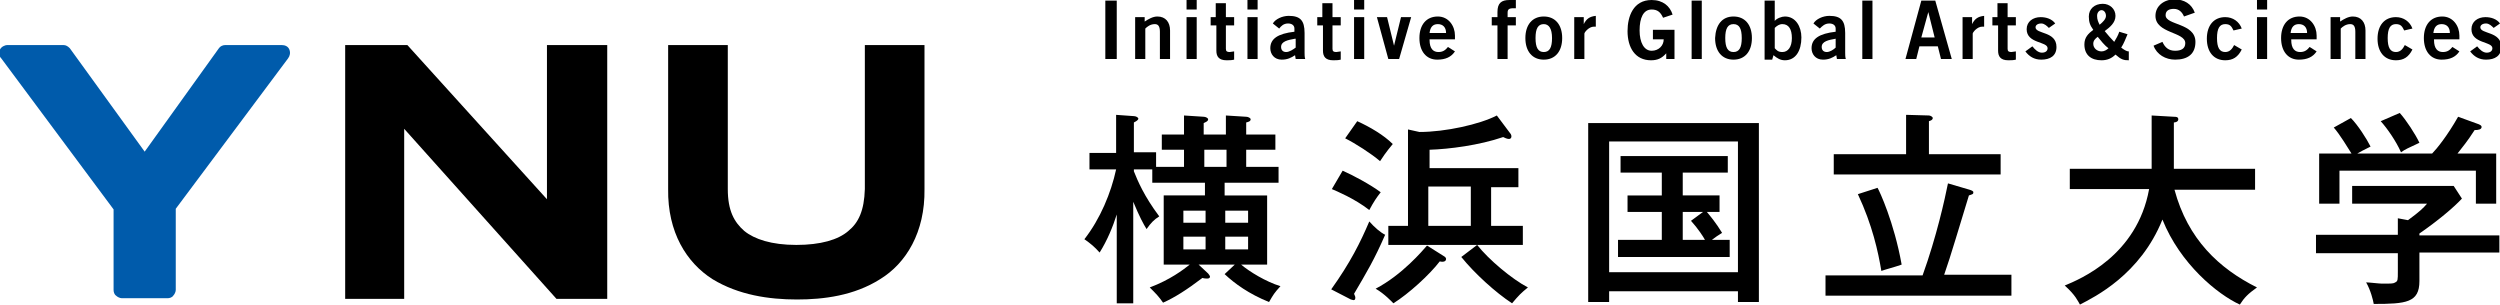 <?xml version="1.0" encoding="utf-8"?>
<!-- Generator: Adobe Illustrator 24.0.1, SVG Export Plug-In . SVG Version: 6.00 Build 0)  -->
<svg version="1.1" id="レイヤー_1" xmlns="http://www.w3.org/2000/svg" xmlns:xlink="http://www.w3.org/1999/xlink" x="0px"
	 y="0px" viewBox="0 0 394 48" style="enable-background:new 0 0 394 48;" xml:space="preserve">
<style type="text/css">
	.st0{fill:#005BAB;}
</style>
<g>
	<g>
		<path class="st0" d="M45.6,7.8c-0.2-0.5-0.7-0.7-1.2-0.7h-8.9c-0.4,0-0.8,0.2-1,0.5L22.8,23.9L11,7.6c-0.3-0.3-0.6-0.5-1-0.5H1.2
			c-0.5,0-1,0.3-1.2,0.7c-0.2,0.5-0.2,1,0.2,1.4L17.9,33v12.7c0,0.3,0.1,0.7,0.4,0.9c0.2,0.2,0.6,0.4,0.9,0.4h7.2
			c0.3,0,0.7-0.1,0.9-0.4c0.2-0.2,0.4-0.6,0.4-0.9V32.9L45.4,9.2C45.7,8.8,45.8,8.3,45.6,7.8z"/>
		<polygon points="64.2,7.1 86.2,31.4 86.2,7.1 95.7,7.1 95.7,47.1 87.7,47.1 63.7,20.3 63.7,47.1 54.4,47.1 54.4,7.1 		"/>
		<g>
			<path d="M112.3,44c-4.1-2.6-7.1-7.4-7-14.2l0,0V7.1h9.4v22.7c0,3.4,1,5.2,2.6,6.6l0,0c1.6,1.3,4.3,2.2,8.2,2.2l0,0
				c3.8,0,6.6-0.8,8.2-2.2l0,0c1.6-1.3,2.5-3.2,2.6-6.6l0,0V7.1h9.4v22.7c0.1,6.8-2.9,11.7-7,14.2l0,0c-4.1,2.6-8.9,3.2-13.1,3.2
				l0,0C121.2,47.2,116.4,46.5,112.3,44L112.3,44z"/>
		</g>
	</g>
	<g>
		<path d="M186.6,26.3v-2.7h-3.5v-2.4h3.5v-3l3.1,0.2c0.3,0,0.7,0.2,0.7,0.4c0,0.3-0.3,0.4-0.7,0.6v1.8h3.5v-3l3.2,0.2
			c0.3,0,0.7,0.2,0.7,0.4c0,0.3-0.3,0.4-0.7,0.5v1.9h4.6v2.4h-4.6v2.7h5.1v2.5h-8.5v2h6.7v10.9h-4.1c1.3,1.1,3.9,2.7,6.2,3.4
			c-1,1.1-1.1,1.3-1.8,2.5c-3.2-1.3-5.4-2.9-7-4.4l1.6-1.5h-5.7l1.5,1.4c0.1,0.1,0.3,0.4,0.3,0.5c0,0.2-0.2,0.3-0.4,0.3
			c-0.2,0-0.5,0-0.8-0.1c-2.5,1.9-4.4,3.1-6.2,3.9c-0.7-1-1.1-1.4-2.1-2.4c3.2-1.2,5.3-2.8,6.3-3.6h-4.1V30.8h6.5v-2h-8.3v-2.1h-2.9
			V27c0.6,1.5,1.6,3.9,4,7.1c-0.8,0.5-1.3,1-2,2c-0.5-0.8-1.1-1.9-2.1-4.3v16H176v-14c-0.6,1.9-1.5,4.1-2.7,6
			c-0.8-0.9-1.4-1.4-2.4-2.1c2.5-3.2,4.2-7.3,5-11h-4.2v-2.6h4.2v-6l2.8,0.2c0.3,0,0.7,0.2,0.7,0.4c0,0.2-0.3,0.4-0.7,0.6v4.7h3.5
			v2.3H186.6z M186.5,35.1h3.5v-1.9h-3.5V35.1z M190,39.3v-2h-3.5v2H190z M193.3,26.3v-2.7h-3.5v2.7H193.3z M193.1,33.2v1.9h3.6
			v-1.9H193.1z M196.7,37.3h-3.6v2h3.6V37.3z"/>
		<path d="M209.8,45.6c3-4.2,4.6-7.4,6-10.7c0.8,0.9,1.7,1.7,2.5,2.1c-1.7,3.9-2.9,5.9-4.9,9.3c0.1,0.3,0.2,0.4,0.2,0.6
			c0,0.3-0.1,0.4-0.3,0.4c-0.1,0-0.3-0.1-0.4-0.1L209.8,45.6z M211.6,26.9c1.6,0.7,4.4,2.2,6,3.4c-0.7,0.9-1.1,1.5-1.8,2.8
			c-2.3-1.8-5.2-3-5.9-3.3L211.6,26.9z M213.9,19.1c2,0.9,4.2,2.2,5.6,3.6c-0.3,0.4-0.9,1-2,2.7c-1.4-1.2-3.9-2.8-5.5-3.6
			L213.9,19.1z M227.6,40.4c0.2,0.1,0.3,0.3,0.3,0.4c0,0.5-0.6,0.5-1,0.4c-1.6,2.1-4.9,5.1-7.3,6.6c-0.2-0.2-1.4-1.5-2.8-2.3
			c4.2-2.2,7.4-6,8.1-6.8L227.6,40.4z M235,35.6h5v3h-21.2v-3h3.1V20.4l1.8,0.4c4.1,0,9.5-1.2,12.2-2.6l2.1,2.8
			c0.1,0.1,0.2,0.3,0.2,0.5c0,0.3-0.2,0.4-0.4,0.4c-0.3,0-0.7-0.2-0.9-0.3c-3.8,1.3-8.5,1.9-11.6,2v2.9h14v3H235V35.6z M231.8,29.4
			h-6.7v6.2h6.7V29.4z M232.8,38.6c1.8,2.3,5.5,5.4,8,6.7c-1.1,0.9-1.4,1.2-2.5,2.5c-2.6-1.7-5.9-4.7-8-7.3L232.8,38.6z"/>
		<path d="M253.6,45.9v1.7h-3.3V19.4h26.9v28.2h-3.3v-1.7H253.6z M273.9,42.9V22.3h-20.3v20.6H273.9z M265.2,30.8h5.8v2.6H269
			c0.5,0.6,1.5,1.8,2.4,3.3c-0.5,0.3-1.1,0.7-1.6,1.1h2.8v2.7H255v-2.7h6.9v-4.4h-5.4v-2.6h5.4v-3.6h-6.5v-2.6h16.9v2.6h-7.1V30.8z
			 M268.4,33.4h-3.2v4.4h3.5c-0.2-0.4-1.1-1.8-2.2-3L268.4,33.4z"/>
		<path d="M317,43.4v3.2h-29.3v-3.2H303c2.2-6.1,3.5-12,4-14.5l3.4,1c0.3,0.1,0.6,0.2,0.6,0.4c0,0.3-0.1,0.3-0.7,0.5
			c-1.3,4.2-2.9,9.7-3.9,12.5H317z M300.5,18.1l3.5,0.1c0.2,0,0.6,0.2,0.6,0.4c0,0.3-0.3,0.4-0.6,0.5v5.2h11.3v3.2h-26.3v-3.2h11.4
			V18.1z M295.9,29.6c0.3,0.5,2.6,5.4,3.8,12.1c-1.1,0.4-2.7,0.8-3.2,1c-0.5-3-1.4-7.2-3.7-12.1L295.9,29.6z"/>
		<path d="M326.2,29.9v-3.3h12.9c0-0.6,0-0.8,0-1.7v-6.7l3.5,0.2c0.3,0,0.7,0,0.7,0.4c0,0.4-0.5,0.5-0.7,0.5v5.4c0,0.9,0,1.1,0,1.9
			h12.8v3.3h-12.7c2.1,7.8,7,12.4,13,15.4c-1.4,1-2,1.6-2.7,2.7c-3.5-1.6-9.4-6.4-12.2-13.4c-3.5,8.7-10.7,12.2-13,13.4
			c-0.3-0.5-0.7-1.5-2.4-3c2.4-1,11.4-4.7,13.3-15.2H326.2z"/>
		<path d="M393.9,36.9v2.9h-12.6v4.5c0,3.4-2.1,3.6-7.2,3.6c-0.1-0.6-0.5-2.2-1.2-3.4c0.4,0,2.1,0.2,2.5,0.2c1.6,0,1.8,0,2.1-0.2
			c0.4-0.2,0.4-0.4,0.4-1.7v-2.9H365v-2.9h12.9v-2.6l1.6,0.3c1.9-1.4,2.4-1.9,3-2.6h-11.8v-2.8h16l1.3,2c-1.3,1.4-3.8,3.5-6.7,5.5
			v0.3H393.9z M383.3,24.2c0.7-0.7,2.4-2.8,4.1-5.8l3.3,1.2c0.2,0.1,0.4,0.2,0.4,0.4c0,0.4-0.5,0.5-1.1,0.5c-1.3,2-1.7,2.4-2.7,3.7
			h6.1v7.9h-3.2v-5.2h-21.5v5.2h-3.2v-7.9h5.1c-0.5-0.8-1.9-3.1-2.8-4.1l2.7-1.5c1.1,1.1,2.5,3.3,3.1,4.5c-1.2,0.6-1.4,0.7-2.1,1.1
			H383.3z M378.2,17.8c1,1.1,2.5,3.4,3.1,4.7c-1.9,0.9-2.2,1-2.9,1.5c-0.8-1.8-2.2-3.8-3.2-4.9L378.2,17.8z"/>
	</g>
	<g>
		<path d="M174.2,9.3V0.1h1.8v9.2H174.2z"/>
		<path d="M178.9,9.3V2.7h1.5v0.7c0.6-0.4,1.3-0.8,2-0.8c1.3,0,2,0.9,2,2.2v4.5h-1.6V5c0-0.9-0.3-1.2-0.8-1.2
			c-0.7,0-1.2,0.4-1.5,0.7v4.8H178.9z"/>
		<path d="M187,1.5V0h1.6v1.5H187z M188.6,9.3H187V2.7h1.6V9.3z"/>
		<path d="M191.6,2.7V0.5h1.6v2.2h1.3V4h-1.3v3.7c0,0.4,0.2,0.5,0.6,0.5c0.2,0,0.5-0.1,0.7-0.1v1.3c-0.4,0.1-0.8,0.1-1.2,0.1
			c-1.2,0-1.6-0.6-1.6-1.5V4h-0.9V2.7H191.6z"/>
		<path d="M196.6,1.5V0h1.6v1.5H196.6z M198.2,9.3h-1.6V2.7h1.6V9.3z"/>
		<path d="M204.2,9.3l-0.1-0.6c-0.6,0.4-1.2,0.7-2.1,0.7c-1.2,0-1.8-0.9-1.8-1.8c0-1.5,1.2-2.3,3.8-2.6V4.5c0-0.5-0.4-0.8-1-0.8
			c-0.7,0-1.1,0.4-1.4,0.8l-1-0.8c0.4-0.7,1.5-1.2,2.5-1.2c1.8,0,2.5,0.7,2.5,2.7v3.1c0,0.3,0,0.7,0.1,1H204.2z M204.1,6.1
			c-1.1,0.2-2.2,0.4-2.2,1.3c0,0.5,0.3,0.8,0.8,0.8c0.5,0,1.1-0.4,1.5-0.7V6.1z"/>
		<path d="M208.4,2.7V0.5h1.6v2.2h1.3V4H210v3.7c0,0.4,0.2,0.5,0.6,0.5c0.2,0,0.5-0.1,0.7-0.1v1.3c-0.4,0.1-0.8,0.1-1.2,0.1
			c-1.2,0-1.6-0.6-1.6-1.5V4h-0.9V2.7H208.4z"/>
		<path d="M213.4,1.5V0h1.6v1.5H213.4z M215,9.3h-1.6V2.7h1.6V9.3z"/>
		<path d="M217,2.7h1.6l1.1,4.5h0l1.1-4.5h1.6l-1.9,6.6h-1.7L217,2.7z"/>
		<path d="M225.3,6.3c0,1.4,0.6,1.9,1.4,1.9c0.7,0,1.1-0.3,1.5-0.8l1.1,0.7c-0.6,0.9-1.5,1.3-2.8,1.3c-1.7,0-2.8-1.3-2.8-3.4
			c0-2.1,1.1-3.4,2.9-3.4c1.7,0,2.7,1.5,2.7,3v0.6H225.3z M227.9,5.2c0-0.9-0.5-1.4-1.3-1.4c-0.8,0-1.2,0.5-1.3,1.4H227.9z"/>
		<path d="M237.6,4v5.3H236V4h-0.9V2.7h0.9V1.9c0-1.4,0.6-1.9,1.9-1.9h1v1.3h-0.4c-0.7,0-0.9,0.2-0.9,0.7v0.7h1.3V4H237.6z"/>
		<path d="M243.3,2.6c1.8,0,2.9,1.3,2.9,3.4c0,2.1-1.1,3.4-2.9,3.4c-1.8,0-2.9-1.3-2.9-3.4C240.4,3.9,241.5,2.6,243.3,2.6z
			 M243.3,3.8c-0.9,0-1.3,0.7-1.3,2.2c0,1.5,0.4,2.2,1.3,2.2c0.9,0,1.3-0.7,1.3-2.2C244.6,4.5,244.1,3.8,243.3,3.8z"/>
		<path d="M248.1,9.3V2.7h1.5v1.1h0c0.4-0.8,0.9-1.2,1.9-1.3v1.7c-0.1,0-0.2,0-0.3,0c-0.8,0-1.5,0.9-1.5,1.1v4H248.1z"/>
		<path d="M262.1,2.8c-0.4-0.9-0.9-1.3-1.8-1.3c-1.3,0-1.9,1.3-1.9,3.3c0,1.9,0.7,3.2,1.9,3.2c1.1,0,1.9-0.8,1.9-1.8h-1.7V4.7h3.4
			v4.6h-1.3V8.4c-0.7,0.8-1.4,1.1-2.4,1.1c-2.5,0-3.7-2-3.7-4.6c0-2.3,0.9-4.9,3.8-4.9c1.8,0,2.9,1,3.3,2.3L262.1,2.8z"/>
		<path d="M266.6,9.3V0.1h1.6v9.2H266.6z"/>
		<path d="M273.2,2.6c1.8,0,2.9,1.3,2.9,3.4c0,2.1-1.1,3.4-2.9,3.4c-1.8,0-2.9-1.3-2.9-3.4C270.4,3.9,271.4,2.6,273.2,2.6z
			 M273.2,3.8c-0.9,0-1.3,0.7-1.3,2.2c0,1.5,0.4,2.2,1.3,2.2c0.9,0,1.3-0.7,1.3-2.2C274.5,4.5,274.1,3.8,273.2,3.8z"/>
		<path d="M278.1,0.1h1.6v3.2h0c0.3-0.4,1.1-0.7,1.6-0.7c1.7,0,2.6,1.6,2.6,3.3c0,2.1-0.9,3.6-2.6,3.6c-0.7,0-1.2-0.3-1.8-0.8
			l-0.2,0.7h-1.2V0.1z M279.7,7.6c0.3,0.3,0.5,0.6,1.2,0.6c0.9,0,1.5-0.8,1.5-2.2c0-1.4-0.5-2.2-1.5-2.2c-0.5,0-0.9,0.3-1.2,0.6V7.6
			z"/>
		<path d="M289.5,9.3l-0.1-0.6c-0.6,0.4-1.2,0.7-2.1,0.7c-1.2,0-1.8-0.9-1.8-1.8c0-1.5,1.2-2.3,3.8-2.6V4.5c0-0.5-0.4-0.8-1-0.8
			c-0.7,0-1.1,0.4-1.5,0.8l-1-0.8c0.4-0.7,1.5-1.2,2.5-1.2c1.8,0,2.5,0.7,2.5,2.7v3.1c0,0.3,0,0.7,0.1,1H289.5z M289.3,6.1
			c-1.1,0.2-2.2,0.4-2.2,1.3c0,0.5,0.3,0.8,0.8,0.8c0.5,0,1.1-0.4,1.4-0.7V6.1z"/>
		<path d="M293.5,9.3V0.1h1.6v9.2H293.5z"/>
		<path d="M302.8,0.1h2.2l2.6,9.2h-1.7l-0.5-2h-2.9l-0.5,2h-1.7L302.8,0.1z M302.8,5.9h2.1l-1-4h0L302.8,5.9z"/>
		<path d="M309.3,9.3V2.7h1.5v1.1h0c0.4-0.8,0.9-1.2,1.9-1.3v1.7c-0.1,0-0.2,0-0.3,0c-0.8,0-1.5,0.9-1.5,1.1v4H309.3z"/>
		<path d="M314.8,2.7V0.5h1.6v2.2h1.3V4h-1.3v3.7c0,0.4,0.2,0.5,0.6,0.5c0.2,0,0.5-0.1,0.7-0.1v1.3c-0.4,0.1-0.8,0.1-1.2,0.1
			c-1.2,0-1.6-0.6-1.6-1.5V4h-0.9V2.7H314.8z"/>
		<path d="M322.9,4.4c-0.3-0.3-0.7-0.7-1.2-0.7c-0.6,0-0.9,0.3-0.9,0.6c0,1.1,3.3,0.6,3.3,3.1c0,1.4-1,2-2.4,2
			c-1.1,0-1.9-0.5-2.5-1.3l1.1-0.8c0.4,0.5,0.9,1,1.5,1c0.6,0,0.9-0.3,0.9-0.7c0-1.1-3.3-0.7-3.3-3c0-1.2,1-1.9,2.2-1.9
			c0.9,0,1.8,0.3,2.3,1L322.9,4.4z"/>
		<path d="M335.3,5.4c-0.3,0.7-0.6,1.5-1,2.1c0.4,0.3,0.8,0.6,1.2,0.6v1.4c-0.8,0-1.2-0.1-2.1-0.9c-0.6,0.6-1.3,0.9-2.2,0.9
			c-1.6,0-2.7-0.8-2.7-2.5c0-1.1,0.6-1.7,1.4-2.3c-0.5-0.7-0.7-1.2-0.7-2.1c0-1.2,0.9-2,2.2-2c1.1,0,2,0.8,2,1.9
			c0,1.1-0.9,1.8-1.7,2.4c0.5,0.6,1,1.2,1.5,1.7c0.3-0.5,0.6-1,0.8-1.6L335.3,5.4z M331.2,8.1c0.4,0,0.8-0.2,1.1-0.5
			c-0.7-0.5-1.2-1.2-1.7-1.8c-0.4,0.3-0.7,0.6-0.7,1.1C329.9,7.6,330.5,8.1,331.2,8.1z M330.9,3.9c0.5-0.4,1-0.9,1-1.4
			c0-0.5-0.3-0.9-0.7-0.9c-0.3,0-0.7,0.3-0.7,0.9C330.5,3.1,330.7,3.5,330.9,3.9z"/>
		<path d="M344.2,2.6c-0.3-0.7-0.8-1.2-1.6-1.2c-0.8,0-1.3,0.3-1.3,1c0,1.6,4.7,1.2,4.7,4.2c0,1.9-1.2,2.8-3.2,2.8
			c-1.5,0-2.9-0.8-3.4-2.2l1.4-0.6c0.4,0.9,1,1.4,2,1.4c0.9,0,1.6-0.3,1.6-1.2c0-1.8-4.7-1.5-4.7-4.3c0-1.6,1.4-2.6,3-2.6
			c1.5,0,2.7,0.7,3.2,2.1L344.2,2.6z"/>
		<path d="M352,4.8c-0.3-0.6-0.5-1-1.3-1c-0.9,0-1.3,0.7-1.3,2.2c0,1.5,0.4,2.2,1.3,2.2c0.7,0,1.1-0.5,1.4-1.1l1.2,0.7
			c-0.6,1.2-1.4,1.7-2.6,1.7c-1.8,0-2.9-1.3-2.9-3.4c0-2.1,1.1-3.4,2.9-3.4c1.2,0,2.2,0.7,2.6,1.8L352,4.8z"/>
		<path d="M355.7,1.5V0h1.6v1.5H355.7z M357.3,9.3h-1.6V2.7h1.6V9.3z"/>
		<path d="M361.1,6.3c0,1.4,0.6,1.9,1.4,1.9c0.7,0,1.1-0.3,1.5-0.8l1.1,0.7c-0.6,0.9-1.5,1.3-2.8,1.3c-1.7,0-2.8-1.3-2.8-3.4
			c0-2.1,1.1-3.4,2.9-3.4c1.7,0,2.7,1.5,2.7,3v0.6H361.1z M363.6,5.2c0-0.9-0.5-1.4-1.3-1.4c-0.8,0-1.2,0.5-1.3,1.4H363.6z"/>
		<path d="M367.3,9.3V2.7h1.5v0.7c0.6-0.4,1.3-0.8,2-0.8c1.3,0,2,0.9,2,2.2v4.5h-1.6V5c0-0.9-0.3-1.2-0.8-1.2
			c-0.7,0-1.2,0.4-1.5,0.7v4.8H367.3z"/>
		<path d="M378.9,4.8c-0.3-0.6-0.5-1-1.3-1c-0.9,0-1.3,0.7-1.3,2.2c0,1.5,0.4,2.2,1.3,2.2c0.7,0,1.1-0.5,1.4-1.1l1.2,0.7
			c-0.6,1.2-1.4,1.7-2.6,1.7c-1.8,0-2.9-1.3-2.9-3.4c0-2.1,1.1-3.4,2.9-3.4c1.2,0,2.2,0.7,2.6,1.8L378.9,4.8z"/>
		<path d="M383.6,6.3c0,1.4,0.6,1.9,1.4,1.9c0.7,0,1.1-0.3,1.5-0.8l1.1,0.7c-0.6,0.9-1.5,1.3-2.8,1.3c-1.7,0-2.8-1.3-2.8-3.4
			c0-2.1,1.1-3.4,2.9-3.4c1.7,0,2.7,1.5,2.7,3v0.6H383.6z M386.1,5.2c0-0.9-0.5-1.4-1.3-1.4c-0.8,0-1.2,0.5-1.3,1.4H386.1z"/>
		<path d="M393,4.4c-0.3-0.3-0.7-0.7-1.2-0.7c-0.6,0-0.9,0.3-0.9,0.6c0,1.1,3.3,0.6,3.3,3.1c0,1.4-1,2-2.4,2c-1.1,0-1.9-0.5-2.5-1.3
			l1.1-0.8c0.4,0.5,0.9,1,1.5,1c0.6,0,0.9-0.3,0.9-0.7c0-1.1-3.3-0.7-3.3-3c0-1.2,1-1.9,2.2-1.9c0.9,0,1.8,0.3,2.3,1L393,4.4z"/>
	</g>
</g>
</svg>
